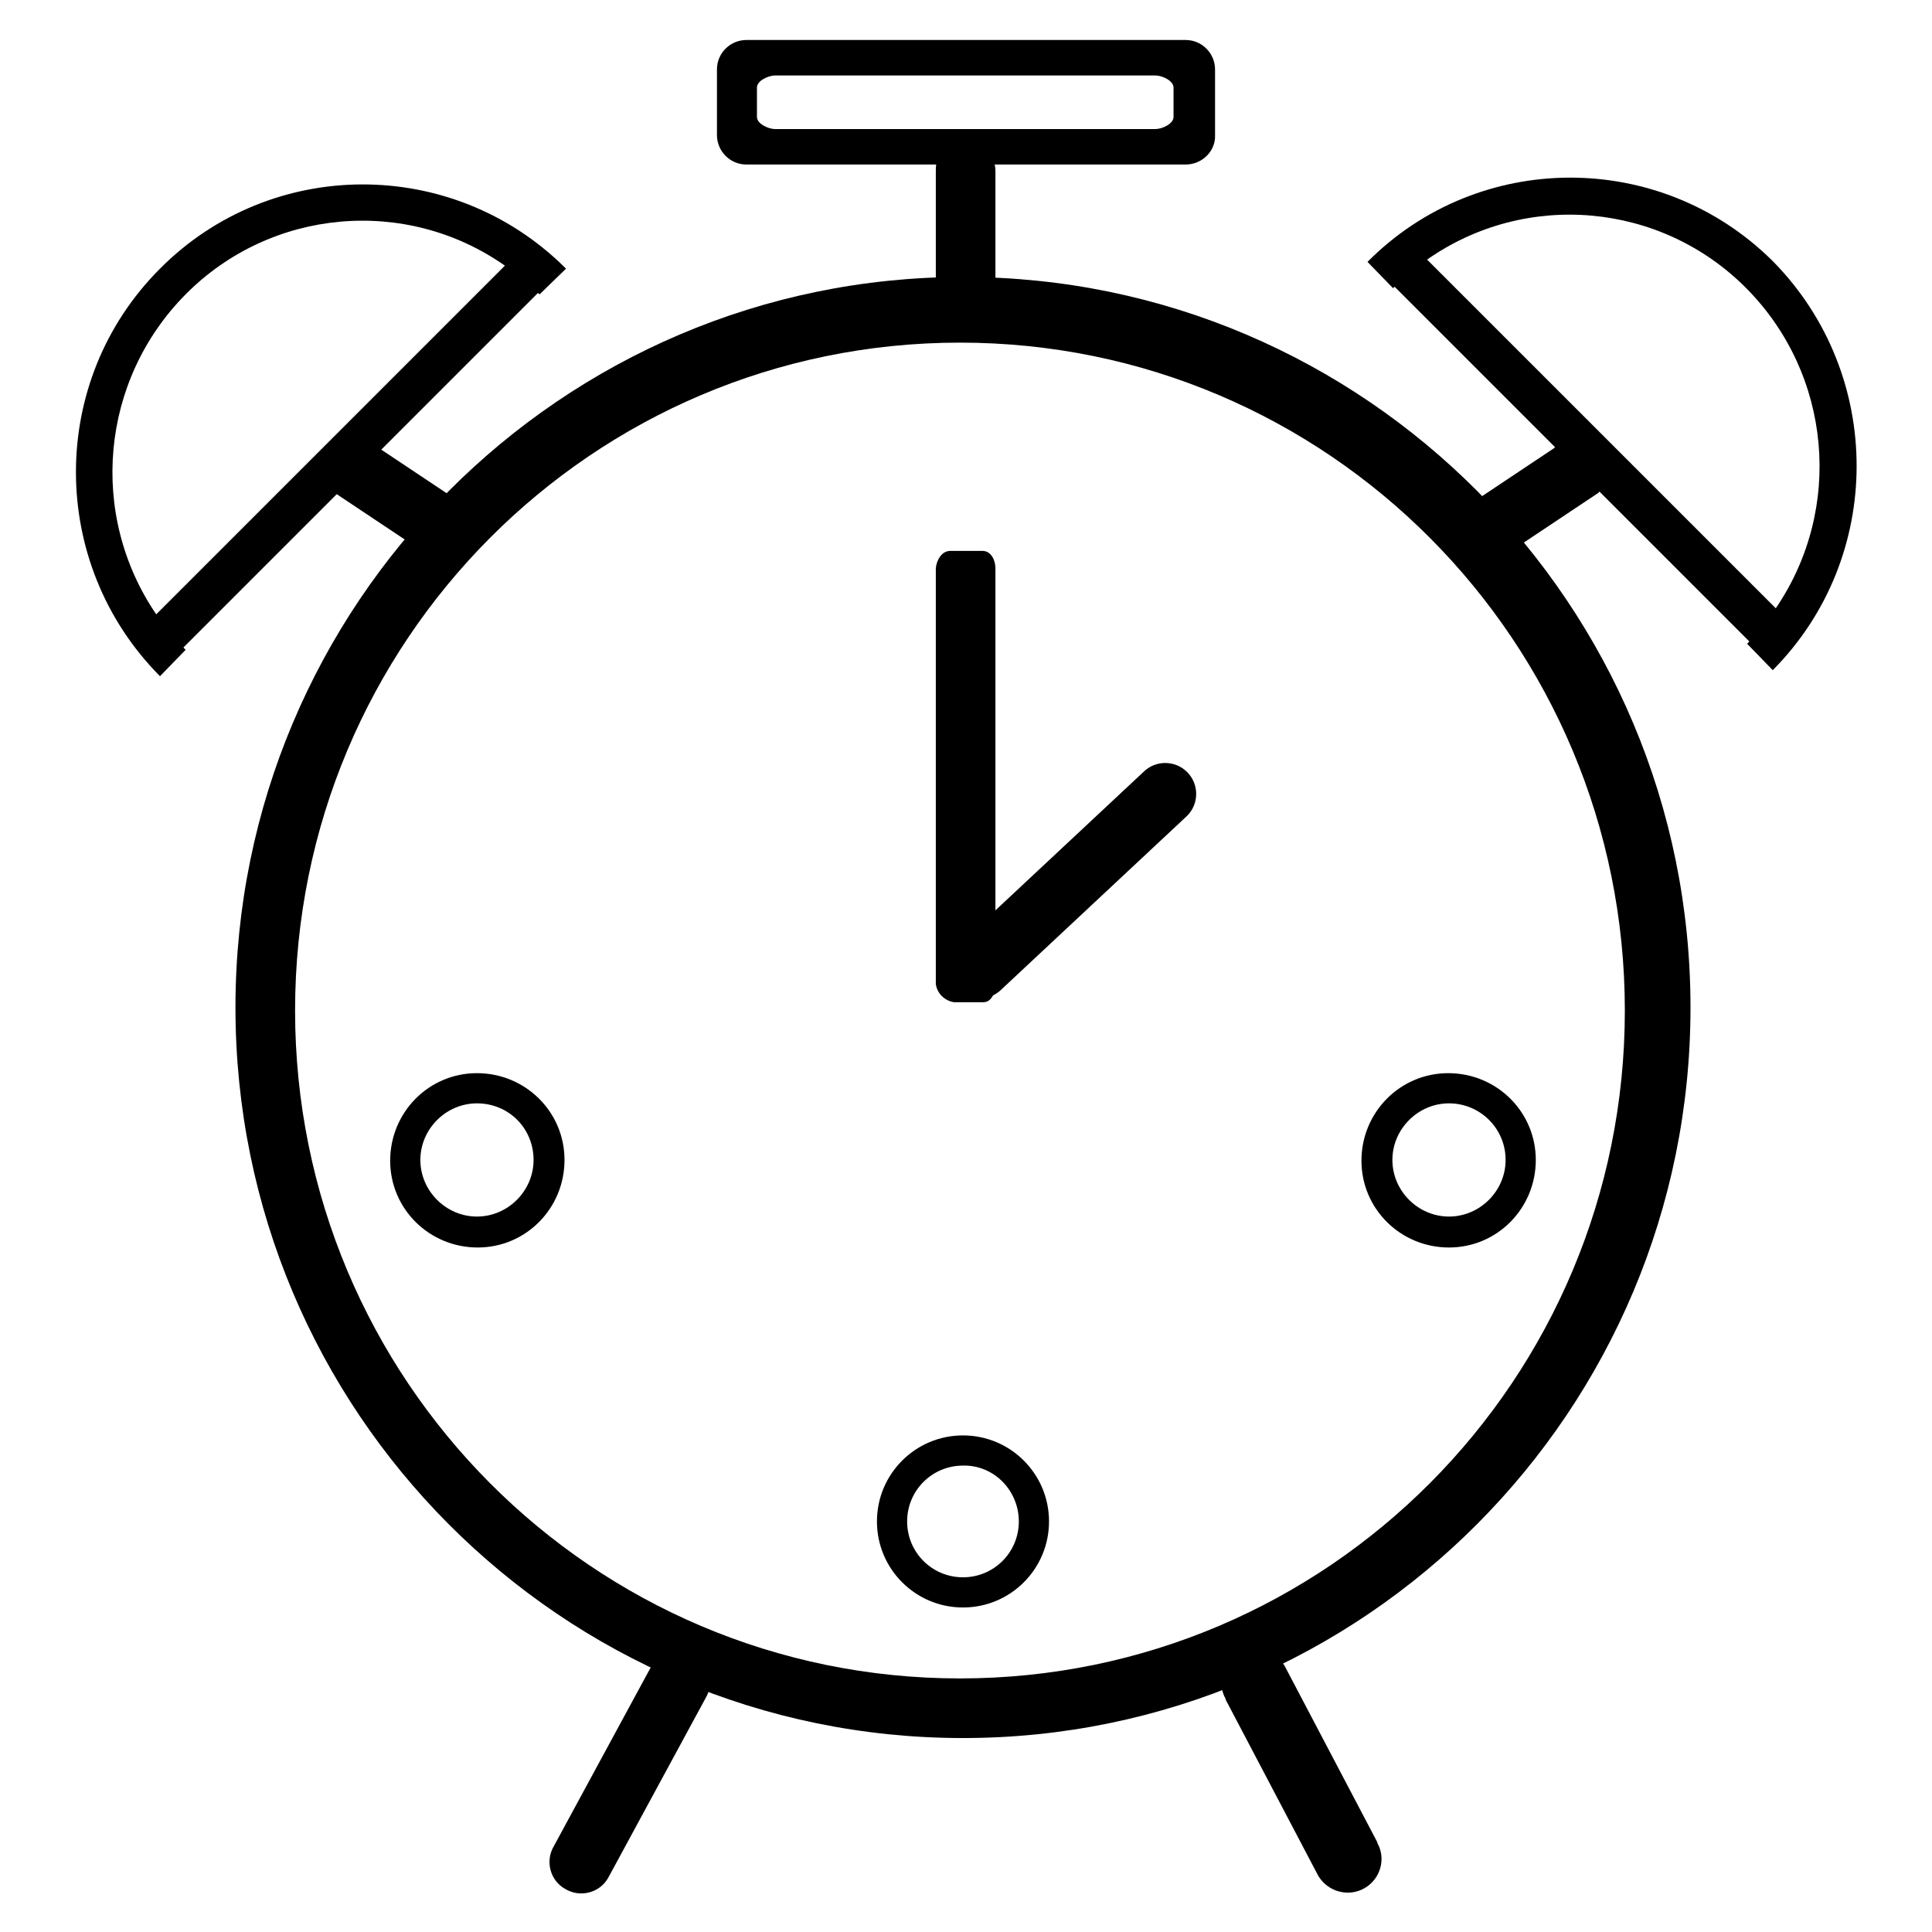 <?xml version="1.0" encoding="utf-8"?>
<!-- Svg Vector Icons : http://www.onlinewebfonts.com/icon -->
<!DOCTYPE svg PUBLIC "-//W3C//DTD SVG 1.1//EN" "http://www.w3.org/Graphics/SVG/1.1/DTD/svg11.dtd">
<svg version="1.1" xmlns="http://www.w3.org/2000/svg" xmlns:xlink="http://www.w3.org/1999/xlink" x="0px" y="0px" viewBox="0 0 256 256" enable-background="new 0 0 256 256" xml:space="preserve">
<g> <path fill="#000000" d="M127.8,18.6c-2.4,0-3.8,1.7-3.8,3.9v14.9c0,2.3,1.2,3.9,3.7,3.9c2.2,0.1,4.1-1.6,4.2-3.8c0-0.1,0-0.2,0-0.3 V22.7c0-2.2-1.7-4-3.9-4C127.9,18.6,127.9,18.6,127.8,18.6z"/> <path fill="#000000" d="M157.1,21.8H98.9c-2.2,0-3.9-1.8-3.9-3.9c0,0,0,0,0,0V9.2c0-2.2,1.8-3.9,3.9-3.9c0,0,0,0,0,0h58.2 c2.2,0,3.9,1.8,3.9,3.9l0,0v8.7C161.1,20,159.3,21.8,157.1,21.8C157.1,21.8,157.1,21.8,157.1,21.8z M155.5,11.6 c0-0.9-1.5-1.6-2.4-1.6h-50.4c-0.9,0-2.4,0.7-2.4,1.6v3.9c0,0.9,1.5,1.6,2.4,1.6h50.4c0.9,0,2.4-0.7,2.4-1.6V11.6z"/> <path fill="#000000" d="M74.8,153.7c0,6.4-5.1,11.6-11.5,11.6s-11.6-5.1-11.6-11.5c0-6.4,5.1-11.6,11.5-11.6c0,0,0,0,0,0 C69.6,142.2,74.8,147.3,74.8,153.7L74.8,153.7z M63.2,146.2c-4.1,0-7.5,3.4-7.5,7.5s3.4,7.5,7.5,7.5c4.1,0,7.5-3.4,7.5-7.5 C70.7,149.5,67.4,146.2,63.2,146.2L63.2,146.2z"/> <path fill="#000000" d="M203.5,153.7c0,6.4-5.1,11.6-11.5,11.6c-6.4,0-11.6-5.1-11.6-11.5c0-6.4,5.1-11.6,11.5-11.6c0,0,0,0,0,0 C198.3,142.2,203.5,147.3,203.5,153.7C203.5,153.7,203.5,153.7,203.5,153.7z M192,146.2c-4.1,0-7.5,3.4-7.5,7.5s3.4,7.5,7.5,7.5 c4.1,0,7.5-3.4,7.5-7.5C199.5,149.5,196.1,146.2,192,146.2L192,146.2z"/> <path fill="#000000" d="M139,201.6c0,6.3-5.1,11.4-11.4,11.4c-6.3,0-11.4-5.1-11.4-11.4s5.1-11.4,11.4-11.4c0,0,0,0,0,0 C133.9,190.2,139,195.3,139,201.6C139,201.6,139,201.6,139,201.6z M127.6,194.2c-4.1,0-7.4,3.3-7.4,7.4c0,4.1,3.3,7.4,7.4,7.4 c4.1,0,7.4-3.3,7.4-7.4C135,197.5,131.7,194.1,127.6,194.2L127.6,194.2L127.6,194.2z"/> <path fill="#000000" d="M71.5,39c-0.1-0.1-0.2-0.1-0.2-0.2l-47,47c0.1,0.1,0.2,0.2,0.3,0.3l-3.4,3.5c-14.8-14.9-14.9-39.1,0-54 c14.7-14.8,38.7-14.9,53.6-0.2c0.1,0.1,0.1,0.1,0.2,0.2L71.5,39z M24.6,39c-11.3,11.4-12.9,29.2-3.9,42.4l46.2-46.2 C53.8,26,35.9,27.6,24.6,39L24.6,39z"/> <path fill="#000000" d="M234.9,88.8l-3.4-3.5c0.1-0.1,0.2-0.2,0.3-0.3l-47-47c-0.1,0.1-0.2,0.1-0.2,0.2l-3.4-3.5 c14.7-14.8,38.7-14.9,53.6-0.2c0.1,0.1,0.1,0.1,0.2,0.2C249.7,49.7,249.7,73.9,234.9,88.8L234.9,88.8z M231.4,38.2 c-11.3-11.4-29.2-13-42.3-3.8l46.2,46.2C244.3,67.4,242.7,49.6,231.4,38.2L231.4,38.2z"/> <path fill="#000000" d="M157.3,102.3c1.6,1.6,1.6,4.2,0,5.8l-24.6,23c-1.6,1.6-4.2,1.6-5.8,0c-1.6-1.6-1.6-4.2,0-5.8l24.6-23 C153.1,100.7,155.7,100.7,157.3,102.3L157.3,102.3z"/> <path fill="#000000" d="M92,219.3c2,1.1,2.7,3.7,1.5,5.7l-12.9,23.8c-1.1,2-3.7,2.7-5.7,1.5c-2-1.1-2.7-3.7-1.5-5.7l12.9-23.8 C87.5,218.8,90,218.1,92,219.3C92,219.3,92,219.3,92,219.3z"/> <path fill="#000000" d="M164.1,219.1c-2.1,1.2-2.9,3.9-1.7,6c0,0,0,0,0,0.1l12.3,23.4c1.3,2.1,4,2.8,6.1,1.6c2.1-1.2,2.9-3.9,1.7-6 c0,0,0,0,0-0.1l-12.3-23.4C168.9,218.6,166.2,217.8,164.1,219.1L164.1,219.1z"/> <path fill="#000000" d="M44.2,59.3c-1.6,1.6-1.6,4.2,0,5.9l9.9,6.6c1.6,1.6,4.3,1.6,5.9,0c1.6-1.6,1.6-4.3,0-5.9l-9.9-6.6 C48.5,57.7,45.8,57.7,44.2,59.3C44.2,59.3,44.2,59.3,44.2,59.3z"/> <path fill="#000000" d="M211.8,59.5c1.6,1.6,1.6,4.2,0,5.8l-9.9,6.6c-1.6,1.6-4.3,1.6-5.9-0.1c-1.6-1.6-1.6-4.2,0-5.8l9.9-6.6 C207.5,57.8,210.2,57.8,211.8,59.5C211.8,59.5,211.8,59.5,211.8,59.5z"/> <path fill="#000000" d="M224,133.5c0,53.4-43.2,96.8-96.4,96.8c-53.2,0-96.4-43.3-96.4-96.8c0-53.4,43.2-96.8,96.4-96.8 S224,80.1,224,133.5z M127.2,45.4c-48.7,0-88.1,39.6-88.1,88.5c0,48.9,39.4,88.5,88.1,88.5c48.7,0,88.1-39.6,88.1-88.5 C215.3,85,175.9,45.4,127.2,45.4z"/> <path fill="#000000" d="M125.9,73h4.3c1.1,0,1.7,1.2,1.7,2.3v55.1c0,1.1-0.5,2.4-1.6,2.4h-3.9c-1.2-0.2-2.2-1.1-2.4-2.4V75.3 C124.1,74.2,124.8,73,125.9,73L125.9,73z"/></g>
</svg>